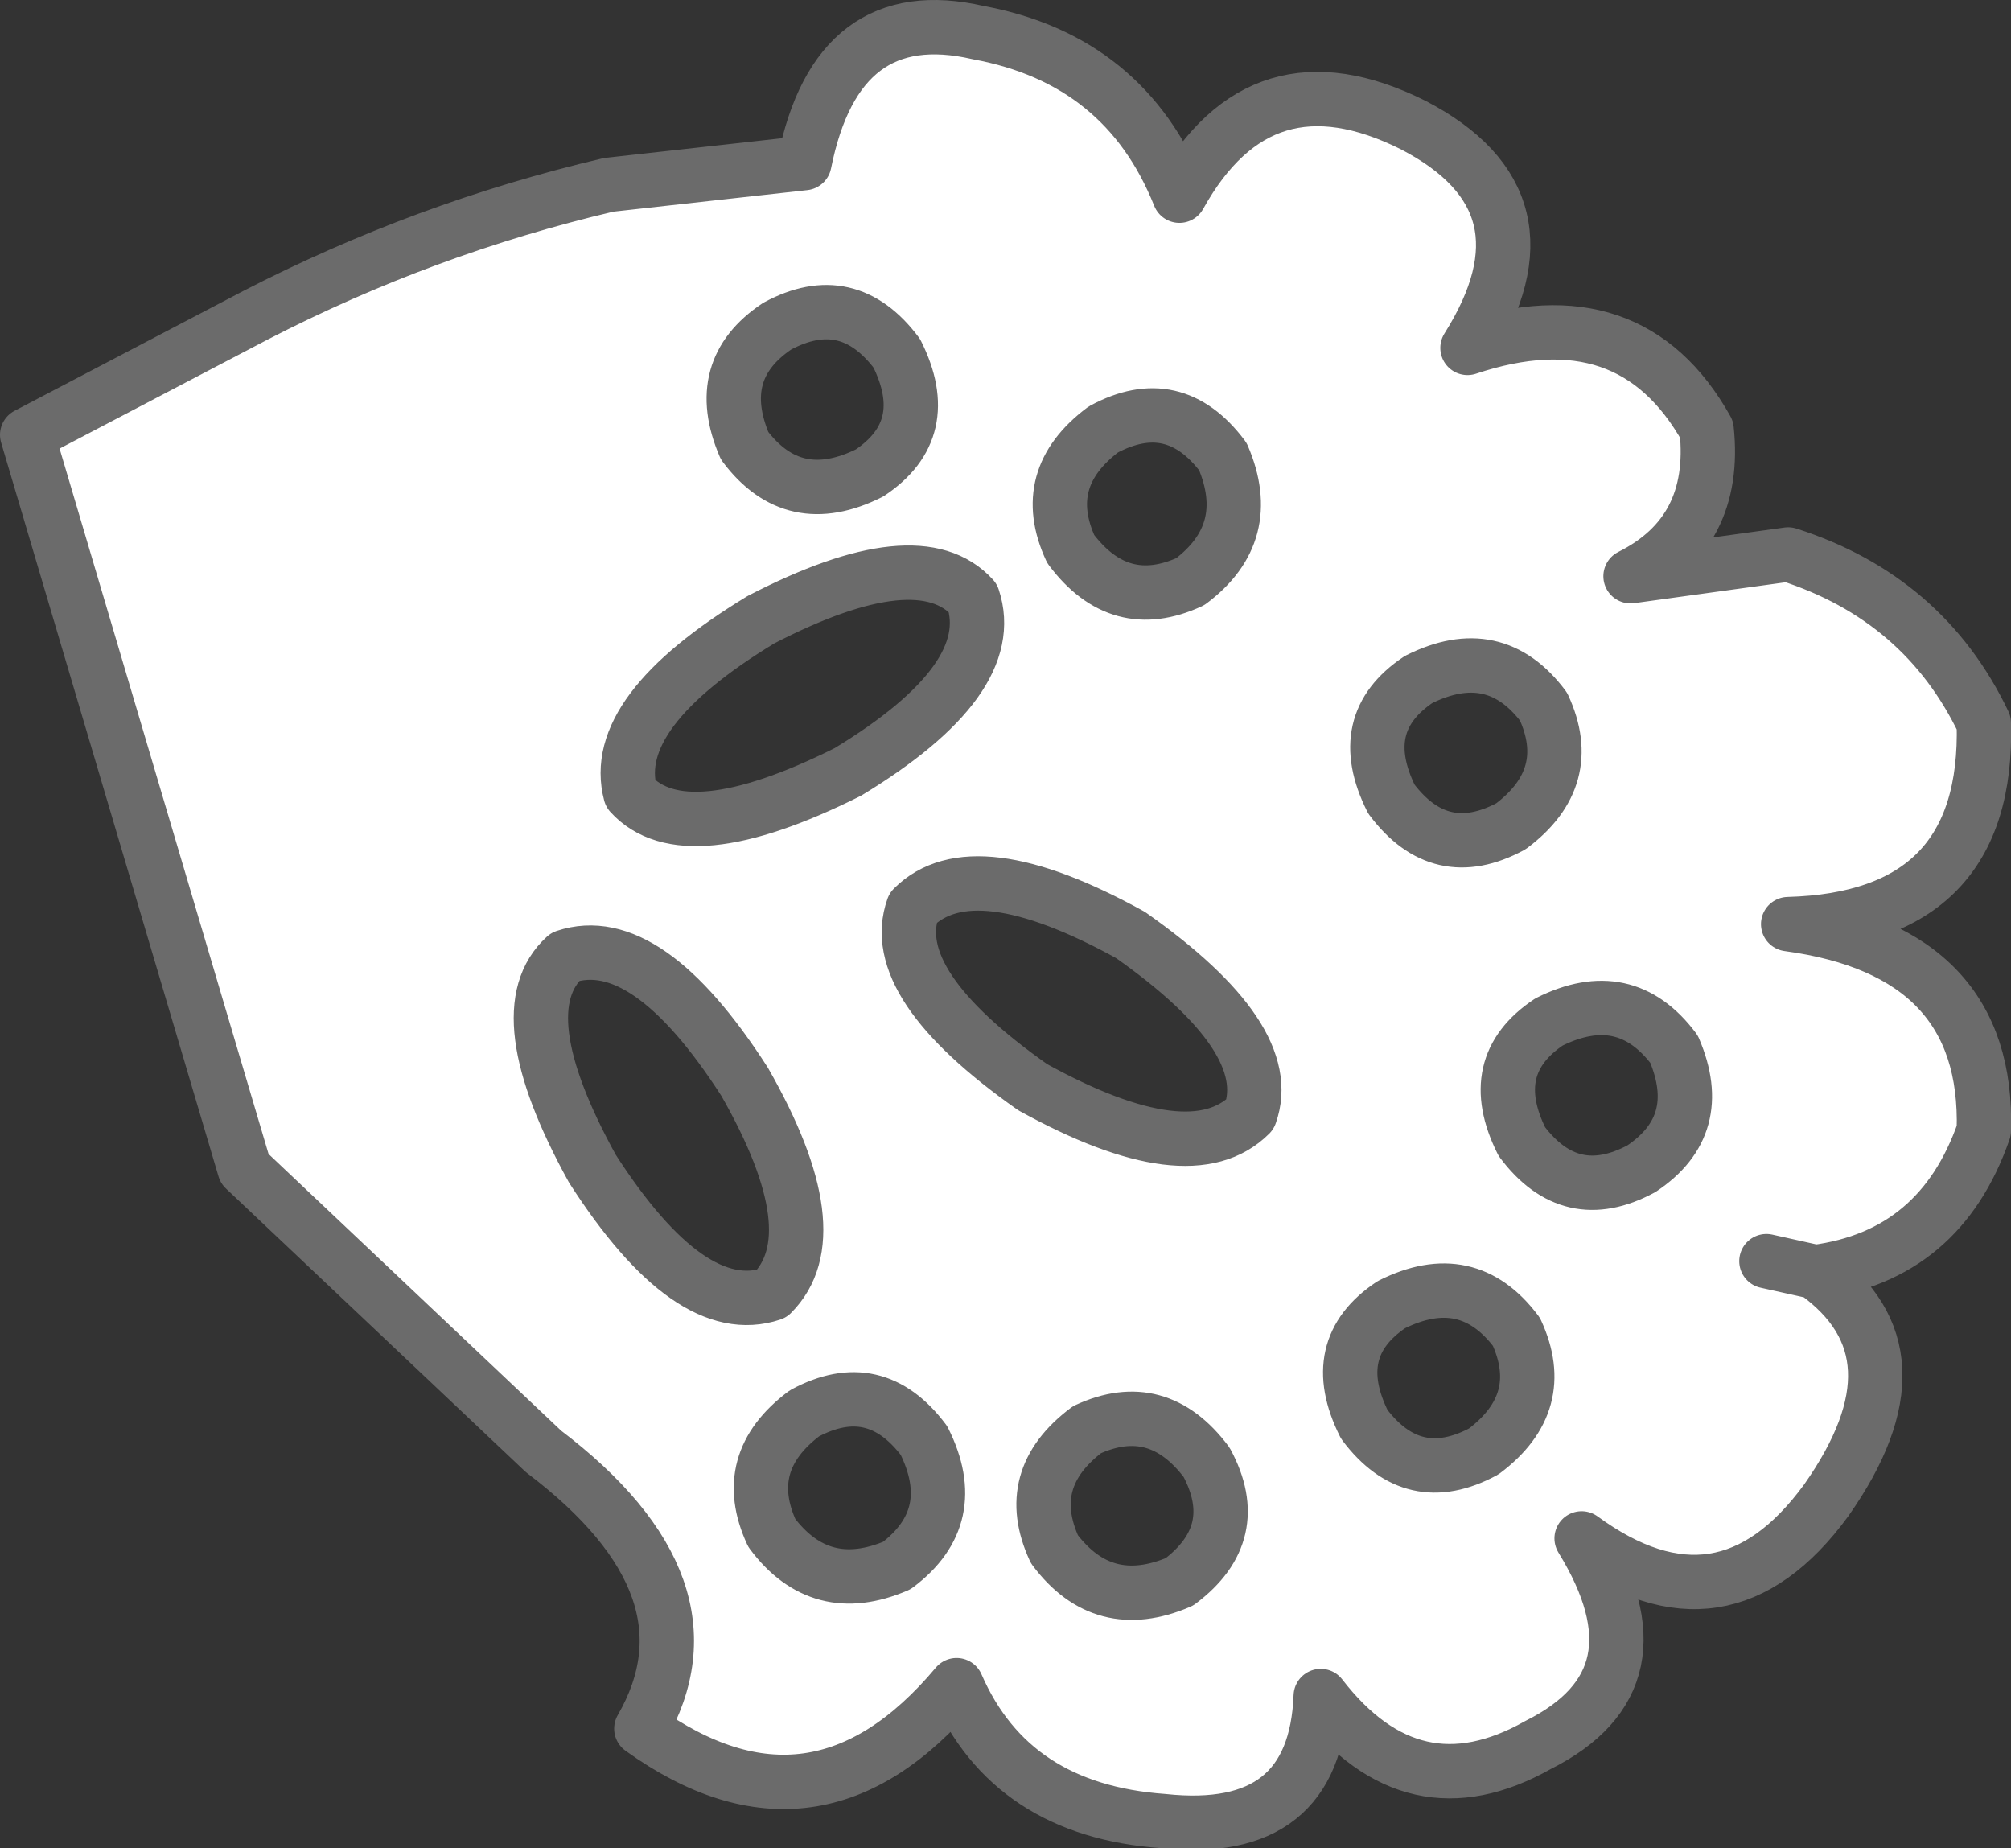 <?xml version="1.0" encoding="UTF-8" standalone="no"?>
<svg xmlns:xlink="http://www.w3.org/1999/xlink" height="17.0px" width="18.5px" xmlns="http://www.w3.org/2000/svg">
  <rect width="100%" height="100%" fill="#333333" stroke="none"/>
  <g transform="matrix(1.0, 0.0, 0.0, 1.0, -0.05, 0.1)">
    <path d="M16.75 11.6 Q17.8 12.35 16.85 13.7 15.9 15.0 14.6 14.05 15.4 15.35 14.2 15.95 13.05 16.6 12.2 15.5 12.15 16.8 10.75 16.65 9.35 16.55 8.85 15.4 7.55 16.95 5.95 15.8 6.7 14.5 5.05 13.25 L2.3 10.65 0.3 3.9 2.4 2.8 Q3.95 2.0 5.65 1.6 L7.45 1.4 Q7.75 -0.1 9.05 0.2 10.4 0.45 10.9 1.7 11.65 0.35 13.05 1.05 14.4 1.75 13.55 3.1 15.05 2.6 15.75 3.85 15.85 4.8 15.05 5.2 L16.5 5.0 Q17.75 5.4 18.3 6.55 18.35 8.35 16.5 8.4 18.35 8.65 18.3 10.3 17.9 11.45 16.75 11.6 L16.3 11.5 16.75 11.6 M8.55 13.15 Q8.1 12.55 7.45 12.9 6.85 13.35 7.15 14.0 7.6 14.6 8.3 14.3 8.9 13.85 8.55 13.15 M10.05 13.05 Q9.45 13.5 9.75 14.15 10.2 14.75 10.9 14.45 11.5 14.0 11.15 13.35 10.7 12.75 10.05 13.05 M6.9 9.85 Q6.0 8.45 5.25 8.7 4.7 9.2 5.5 10.65 6.4 12.05 7.15 11.8 7.7 11.25 6.9 9.85 M8.3 3.15 Q7.85 2.55 7.2 2.9 6.6 3.3 6.9 4.0 7.35 4.6 8.05 4.25 8.65 3.85 8.3 3.15 M9.0 5.4 Q8.5 4.85 7.05 5.6 5.65 6.45 5.85 7.2 6.35 7.75 7.85 7.0 9.25 6.15 9.0 5.4 M11.55 10.15 Q11.8 9.45 10.45 8.5 9.0 7.7 8.45 8.25 8.2 8.95 9.55 9.9 11.0 10.7 11.55 10.15 M12.85 7.25 Q13.3 7.85 13.95 7.5 14.55 7.05 14.25 6.4 13.8 5.8 13.1 6.15 12.5 6.55 12.85 7.25 M14.3 9.3 Q13.7 9.7 14.05 10.4 14.5 11.0 15.15 10.65 15.75 10.25 15.45 9.55 15.0 8.95 14.3 9.3 M14.0 12.15 Q13.55 11.55 12.85 11.9 12.25 12.3 12.6 13.0 13.05 13.6 13.7 13.25 14.3 12.8 14.0 12.15 M11.0 5.25 Q11.6 4.8 11.3 4.1 10.85 3.5 10.2 3.85 9.6 4.3 9.9 4.95 10.35 5.55 11.0 5.25" fill="#ffffff" fill-rule="evenodd" stroke="none"/>
    <path d="M16.75 11.6 Q17.9 11.45 18.3 10.3 18.35 8.65 16.5 8.4 18.35 8.35 18.3 6.55 17.75 5.4 16.5 5.0 L15.05 5.2 Q15.85 4.8 15.75 3.85 15.05 2.6 13.55 3.1 14.4 1.75 13.05 1.05 11.65 0.35 10.9 1.7 10.4 0.45 9.05 0.2 7.75 -0.1 7.45 1.4 L5.65 1.6 Q3.95 2.0 2.4 2.8 L0.3 3.9 2.3 10.65 5.05 13.25 Q6.7 14.5 5.95 15.8 7.55 16.95 8.85 15.4 9.35 16.55 10.75 16.65 12.15 16.8 12.2 15.5 13.05 16.6 14.2 15.95 15.4 15.35 14.6 14.05 15.9 15.0 16.85 13.7 17.8 12.35 16.75 11.6 L16.3 11.5 M11.0 5.25 Q10.35 5.55 9.9 4.95 9.6 4.3 10.2 3.85 10.85 3.5 11.3 4.1 11.6 4.8 11.0 5.25 M14.0 12.15 Q14.3 12.8 13.7 13.25 13.05 13.6 12.6 13.0 12.25 12.3 12.85 11.9 13.55 11.55 14.0 12.15 M14.3 9.3 Q15.0 8.95 15.45 9.55 15.75 10.25 15.15 10.65 14.5 11.0 14.05 10.4 13.7 9.7 14.3 9.3 M12.85 7.25 Q12.5 6.55 13.1 6.15 13.8 5.8 14.25 6.4 14.55 7.05 13.95 7.5 13.3 7.85 12.85 7.25 M11.55 10.15 Q11.0 10.7 9.55 9.9 8.2 8.95 8.45 8.25 9.0 7.7 10.45 8.5 11.8 9.45 11.55 10.15 M9.0 5.4 Q9.25 6.15 7.85 7.0 6.35 7.75 5.85 7.2 5.65 6.45 7.05 5.6 8.5 4.85 9.0 5.4 M8.3 3.15 Q8.65 3.85 8.05 4.25 7.35 4.6 6.9 4.0 6.6 3.3 7.2 2.9 7.85 2.55 8.3 3.15 M6.9 9.85 Q7.7 11.25 7.15 11.8 6.4 12.05 5.5 10.65 4.7 9.2 5.25 8.7 6.0 8.45 6.9 9.85 M10.05 13.05 Q10.7 12.75 11.15 13.35 11.5 14.0 10.9 14.45 10.2 14.75 9.75 14.15 9.45 13.5 10.05 13.05 M8.55 13.15 Q8.9 13.85 8.3 14.3 7.6 14.6 7.15 14.0 6.85 13.35 7.45 12.9 8.1 12.55 8.55 13.15" fill="none" stroke="#6b6b6b" stroke-linecap="round" stroke-linejoin="round" stroke-width="0.5"/>
  </g>
</svg>
